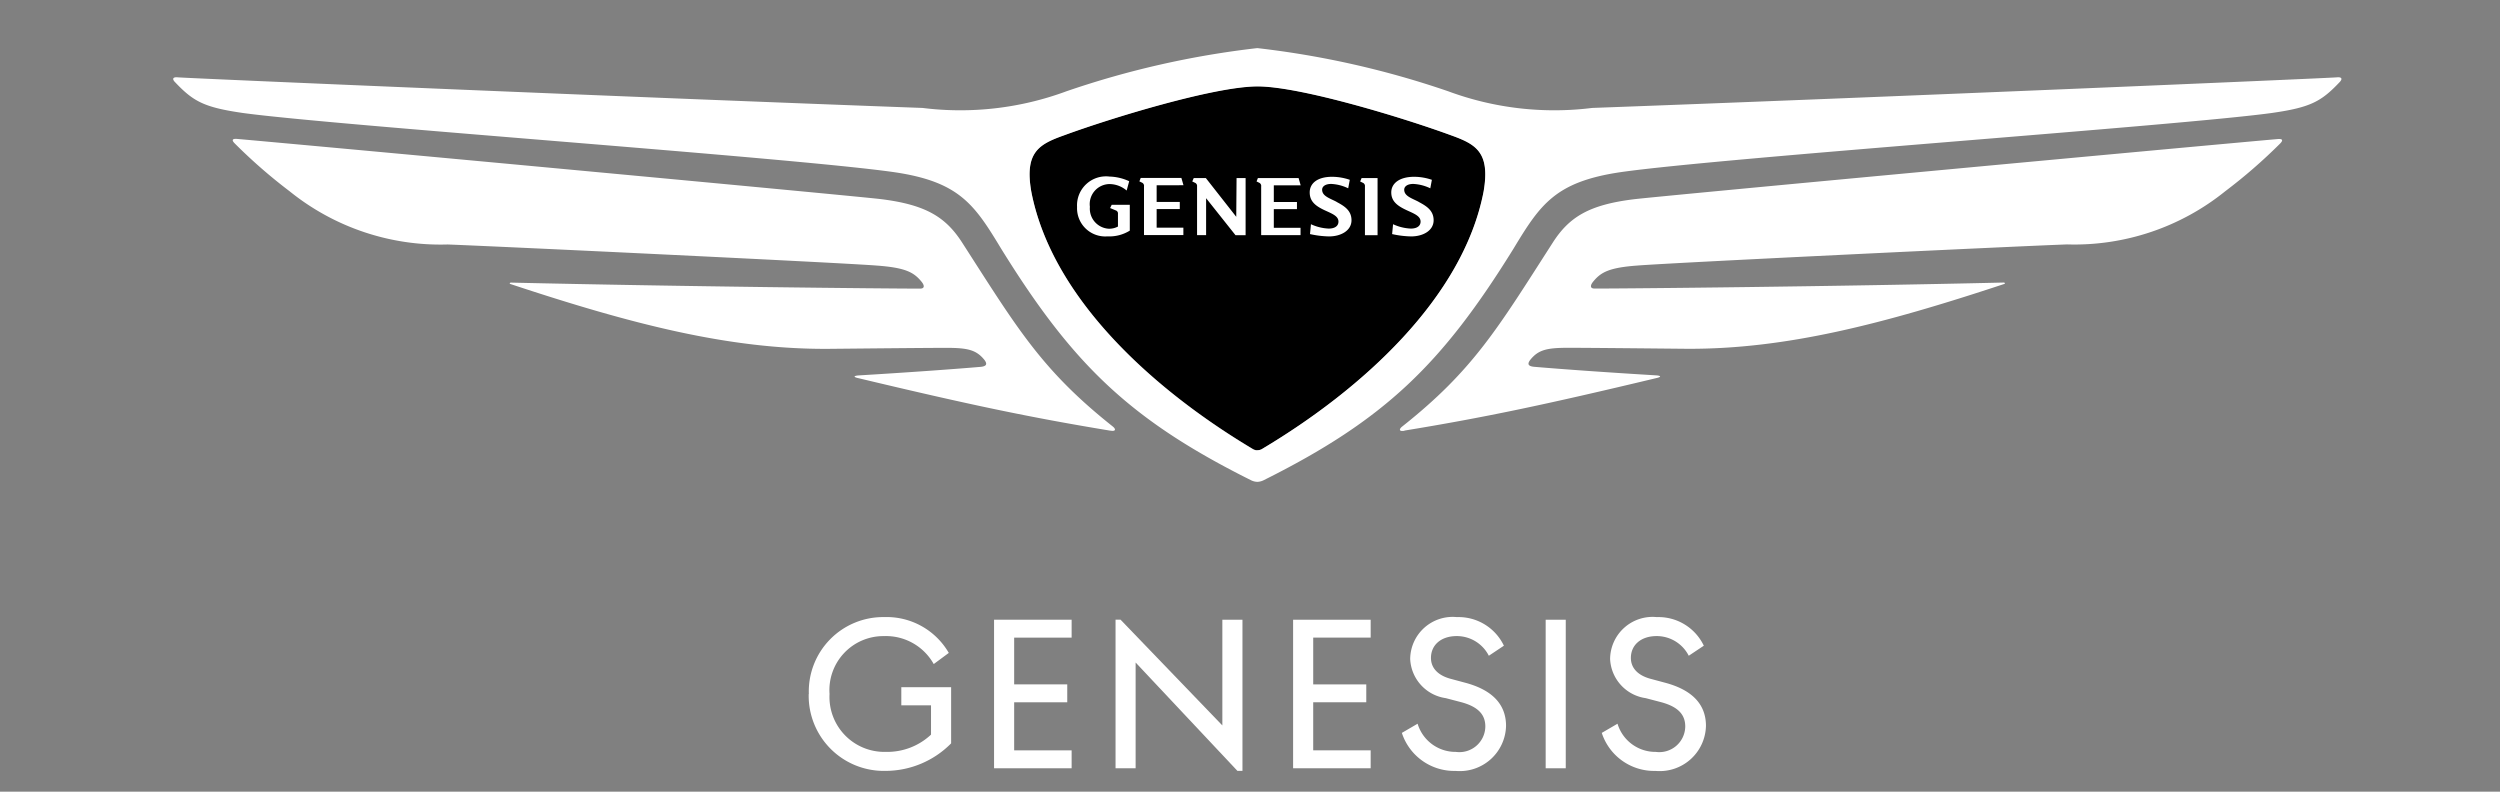 <svg id="グループ_1830" data-name="グループ 1830" xmlns="http://www.w3.org/2000/svg" width="120" height="38" viewBox="0 0 120 38">
  <rect x="0" y="0" width="120" height="38" fill="#808080" stroke="none"/>
  <rect id="長方形_1103" data-name="長方形 1103" width="120" height="38" fill="none"/>
  <g id="グループ_1811" data-name="グループ 1811" transform="translate(8.318 2.311)">
    <path id="パス_2042" data-name="パス 2042" d="M563.491,23.863a.416.416,0,0,1-.242-.072c-4.761-2.843-9.62-7.227-10.611-12.335-.338-1.927.387-2.289,1.6-2.722,2.175-.795,7.178-2.337,9.257-2.337s7.081,1.542,9.257,2.337c1.209.434,1.934.8,1.6,2.722-.991,5.108-5.849,9.492-10.611,12.335a.416.416,0,0,1-.242.072" transform="translate(-511.453 -4.566)"/>
    <path id="パス_2043" data-name="パス 2043" d="M538.3,21.488c3.819-.626,6.7-1.229,12.133-2.53.193-.048.193-.1-.024-.12-2.393-.145-4.423-.289-5.849-.41-.339-.024-.363-.145-.217-.337.387-.482.8-.578,1.813-.578.943,0,3.311.024,5.7.048,4.737.024,9.4-1.18,15.227-3.108.073-.024.049-.072-.024-.072-8.145.193-18.03.289-19.625.289-.242,0-.217-.169-.048-.361.363-.434.773-.65,2.127-.746,1.885-.145,17.958-.916,20.593-1.012A11.534,11.534,0,0,0,577.7,10a25.421,25.421,0,0,0,2.634-2.289c.145-.145.145-.241-.12-.217-4.883.434-29.753,2.746-30.913,2.891-2.127.265-3.094.843-3.891,2.1-2.634,4.1-3.795,6.1-7.227,8.817-.145.12-.145.241.121.193m-7.057.94a.416.416,0,0,1-.242-.072c-4.761-2.843-9.62-7.228-10.611-12.335-.338-1.928.387-2.289,1.6-2.722,2.175-.8,7.178-2.337,9.257-2.337S538.327,6.5,540.5,7.3c1.209.434,1.934.795,1.6,2.722-.991,5.107-5.849,9.492-10.611,12.335a.416.416,0,0,1-.242.072m-7.057-.94c.266.048.266-.072.12-.193-3.432-2.722-4.592-4.722-7.227-8.817-.8-1.253-1.764-1.831-3.891-2.1-1.16-.145-26.031-2.457-30.913-2.891-.266-.024-.266.072-.12.217A25.415,25.415,0,0,0,484.791,10a11.534,11.534,0,0,0,7.589,2.554c2.634.1,18.708.867,20.593,1.012,1.353.1,1.764.313,2.127.746.169.193.193.361-.048.361-1.6,0-11.48-.1-19.626-.289-.073,0-.1.048-.024.072,5.825,1.928,10.489,3.132,15.227,3.108,2.393-.024,4.762-.048,5.7-.048,1.016,0,1.426.1,1.813.578.145.193.121.313-.217.337-1.426.12-3.456.265-5.849.41-.217.024-.217.072-.024.12,5.438,1.3,8.314,1.9,12.133,2.53m7.057,2.457a.734.734,0,0,0,.29-.072c5.849-2.915,8.58-5.589,12.012-11.13,1.281-2.12,2.006-3.2,5.124-3.662,4.882-.7,26.925-2.24,31.275-2.843,1.861-.265,2.369-.554,3.239-1.469.145-.145.145-.265-.121-.241-.556.048-22.55.987-35.747,1.469a14.667,14.667,0,0,1-6.912-.8,43.339,43.339,0,0,0-9.161-2.072,43.338,43.338,0,0,0-9.16,2.072,14.667,14.667,0,0,1-6.912.8c-13.2-.482-35.191-1.421-35.747-1.469-.266-.024-.266.1-.121.241.87.915,1.378,1.2,3.239,1.469,4.35.6,26.393,2.144,31.275,2.843,3.118.458,3.843,1.542,5.124,3.662,3.432,5.541,6.164,8.215,12.012,11.13a.733.733,0,0,0,.29.072" transform="translate(-479.208 -3.13)" fill="#fff"/>
    <path id="パス_2044" data-name="パス 2044" d="M573.022,15.345c-.338-.178-.7-.276-.7-.586,0-.151.147-.276.434-.276a2.091,2.091,0,0,1,.818.21l.076-.408a2.651,2.651,0,0,0-.849-.145c-.708,0-1.1.316-1.1.75s.307.651.727.848c.37.171.68.283.68.553,0,.2-.16.335-.472.335a2.246,2.246,0,0,1-.849-.21l-.045.474a4.546,4.546,0,0,0,.913.112c.568,0,1.079-.276,1.079-.776,0-.48-.361-.69-.718-.881m-11.289-.8-.1-.349h-1.953l-.064.164.122.059a.169.169,0,0,1,.1.184v2.335h1.89v-.355h-1.283v-.894h1.111v-.342h-1.111v-.8Zm7.355.8c-.339-.178-.7-.276-.7-.586,0-.151.147-.276.434-.276a2.089,2.089,0,0,1,.817.21l.077-.408a2.65,2.65,0,0,0-.849-.145c-.709,0-1.075.316-1.075.75s.284.651.7.848c.37.171.68.283.68.553,0,.2-.16.335-.472.335a2.247,2.247,0,0,1-.849-.21l-.045.474a4.545,4.545,0,0,0,.913.112c.568,0,1.079-.276,1.079-.776,0-.48-.36-.69-.718-.881m1.133-.98.121.059a.17.17,0,0,1,.109.184v2.335h.606V14.2h-.766Zm-2.855.184-.1-.349h-1.953l-.064.164.121.059a.169.169,0,0,1,.1.184v2.335h1.89v-.355h-1.283v-.894h1.111v-.342h-1.111v-.8Zm-3.092,1.512L562.8,14.2h-.58l-.071.164.122.059a.167.167,0,0,1,.108.178v2.341h.434V15.167l1.411,1.776h.485V14.2h-.434Zm-6.055-.421.268.112a.153.153,0,0,1,.109.165v.611a.89.89,0,0,1-.44.105.966.966,0,0,1-.907-1.052.962.962,0,0,1,.939-1.092A1.286,1.286,0,0,1,559,14.8l.121-.447a2.387,2.387,0,0,0-.945-.224,1.391,1.391,0,0,0-1.557,1.46A1.355,1.355,0,0,0,558.077,17a1.86,1.86,0,0,0,1.073-.276V15.483h-.868Z" transform="translate(-513.238 -7.965)" fill="#fff"/>
    <path id="パス_2045" data-name="パス 2045" d="M533.647,55.555a3.571,3.571,0,0,1,3.618-3.691,3.448,3.448,0,0,1,3.1,1.72l-.723.535a2.624,2.624,0,0,0-2.38-1.342,2.592,2.592,0,0,0-2.621,2.778,2.635,2.635,0,0,0,2.7,2.779,3.069,3.069,0,0,0,2.171-.828V56.1h-1.426v-.87h2.391v2.695a4.427,4.427,0,0,1-3.145,1.321,3.606,3.606,0,0,1-3.691-3.691" transform="translate(-503.141 -24.555)" fill="#fff"/>
    <path id="パス_2046" data-name="パス 2046" d="M549.513,52.089h3.723v.86h-2.758v2.244h2.548v.86h-2.548V58.36h2.758v.86h-3.723Z" transform="translate(-510.116 -24.654)" fill="#fff"/>
    <path id="パス_2047" data-name="パス 2047" d="M560.881,54.143v5.075h-.964V52.087h.241l4.886,5.076V52.089h.965v7.256h-.241Z" transform="translate(-514.689 -24.653)" fill="#fff"/>
    <path id="パス_2048" data-name="パス 2048" d="M575.127,52.089h3.723v.86h-2.758v2.244h2.547v.86h-2.547V58.36h2.758v.86h-3.723Z" transform="translate(-521.376 -24.654)" fill="#fff"/>
    <path id="パス_2049" data-name="パス 2049" d="M584.444,57.422l.755-.44a1.9,1.9,0,0,0,1.835,1.353,1.246,1.246,0,0,0,1.416-1.217c0-.577-.346-.954-1.175-1.174l-.723-.189a1.99,1.99,0,0,1-1.709-1.877,2.04,2.04,0,0,1,2.244-2.013,2.412,2.412,0,0,1,2.254,1.373l-.723.482a1.725,1.725,0,0,0-1.541-.944c-.755,0-1.237.43-1.237,1.048,0,.493.346.839.933,1l.7.188c1.227.325,1.971.976,1.971,2.076a2.222,2.222,0,0,1-2.422,2.16,2.644,2.644,0,0,1-2.579-1.825" transform="translate(-525.472 -24.555)" fill="#fff"/>
    <rect id="長方形_1102" data-name="長方形 1102" width="0.964" height="7.13" transform="translate(65.874 27.436)" fill="#fff"/>
    <path id="パス_2050" data-name="パス 2050" d="M601.568,57.422l.755-.44a1.9,1.9,0,0,0,1.835,1.353,1.246,1.246,0,0,0,1.416-1.217c0-.577-.346-.954-1.175-1.174l-.723-.189a1.99,1.99,0,0,1-1.709-1.877,2.04,2.04,0,0,1,2.244-2.013,2.412,2.412,0,0,1,2.254,1.373l-.723.482a1.725,1.725,0,0,0-1.541-.944c-.755,0-1.237.43-1.237,1.048,0,.493.346.839.933,1l.7.188c1.227.325,1.971.976,1.971,2.076a2.222,2.222,0,0,1-2.422,2.16,2.644,2.644,0,0,1-2.579-1.825" transform="translate(-533 -24.555)" fill="#fff"/>
  </g>
</svg>
